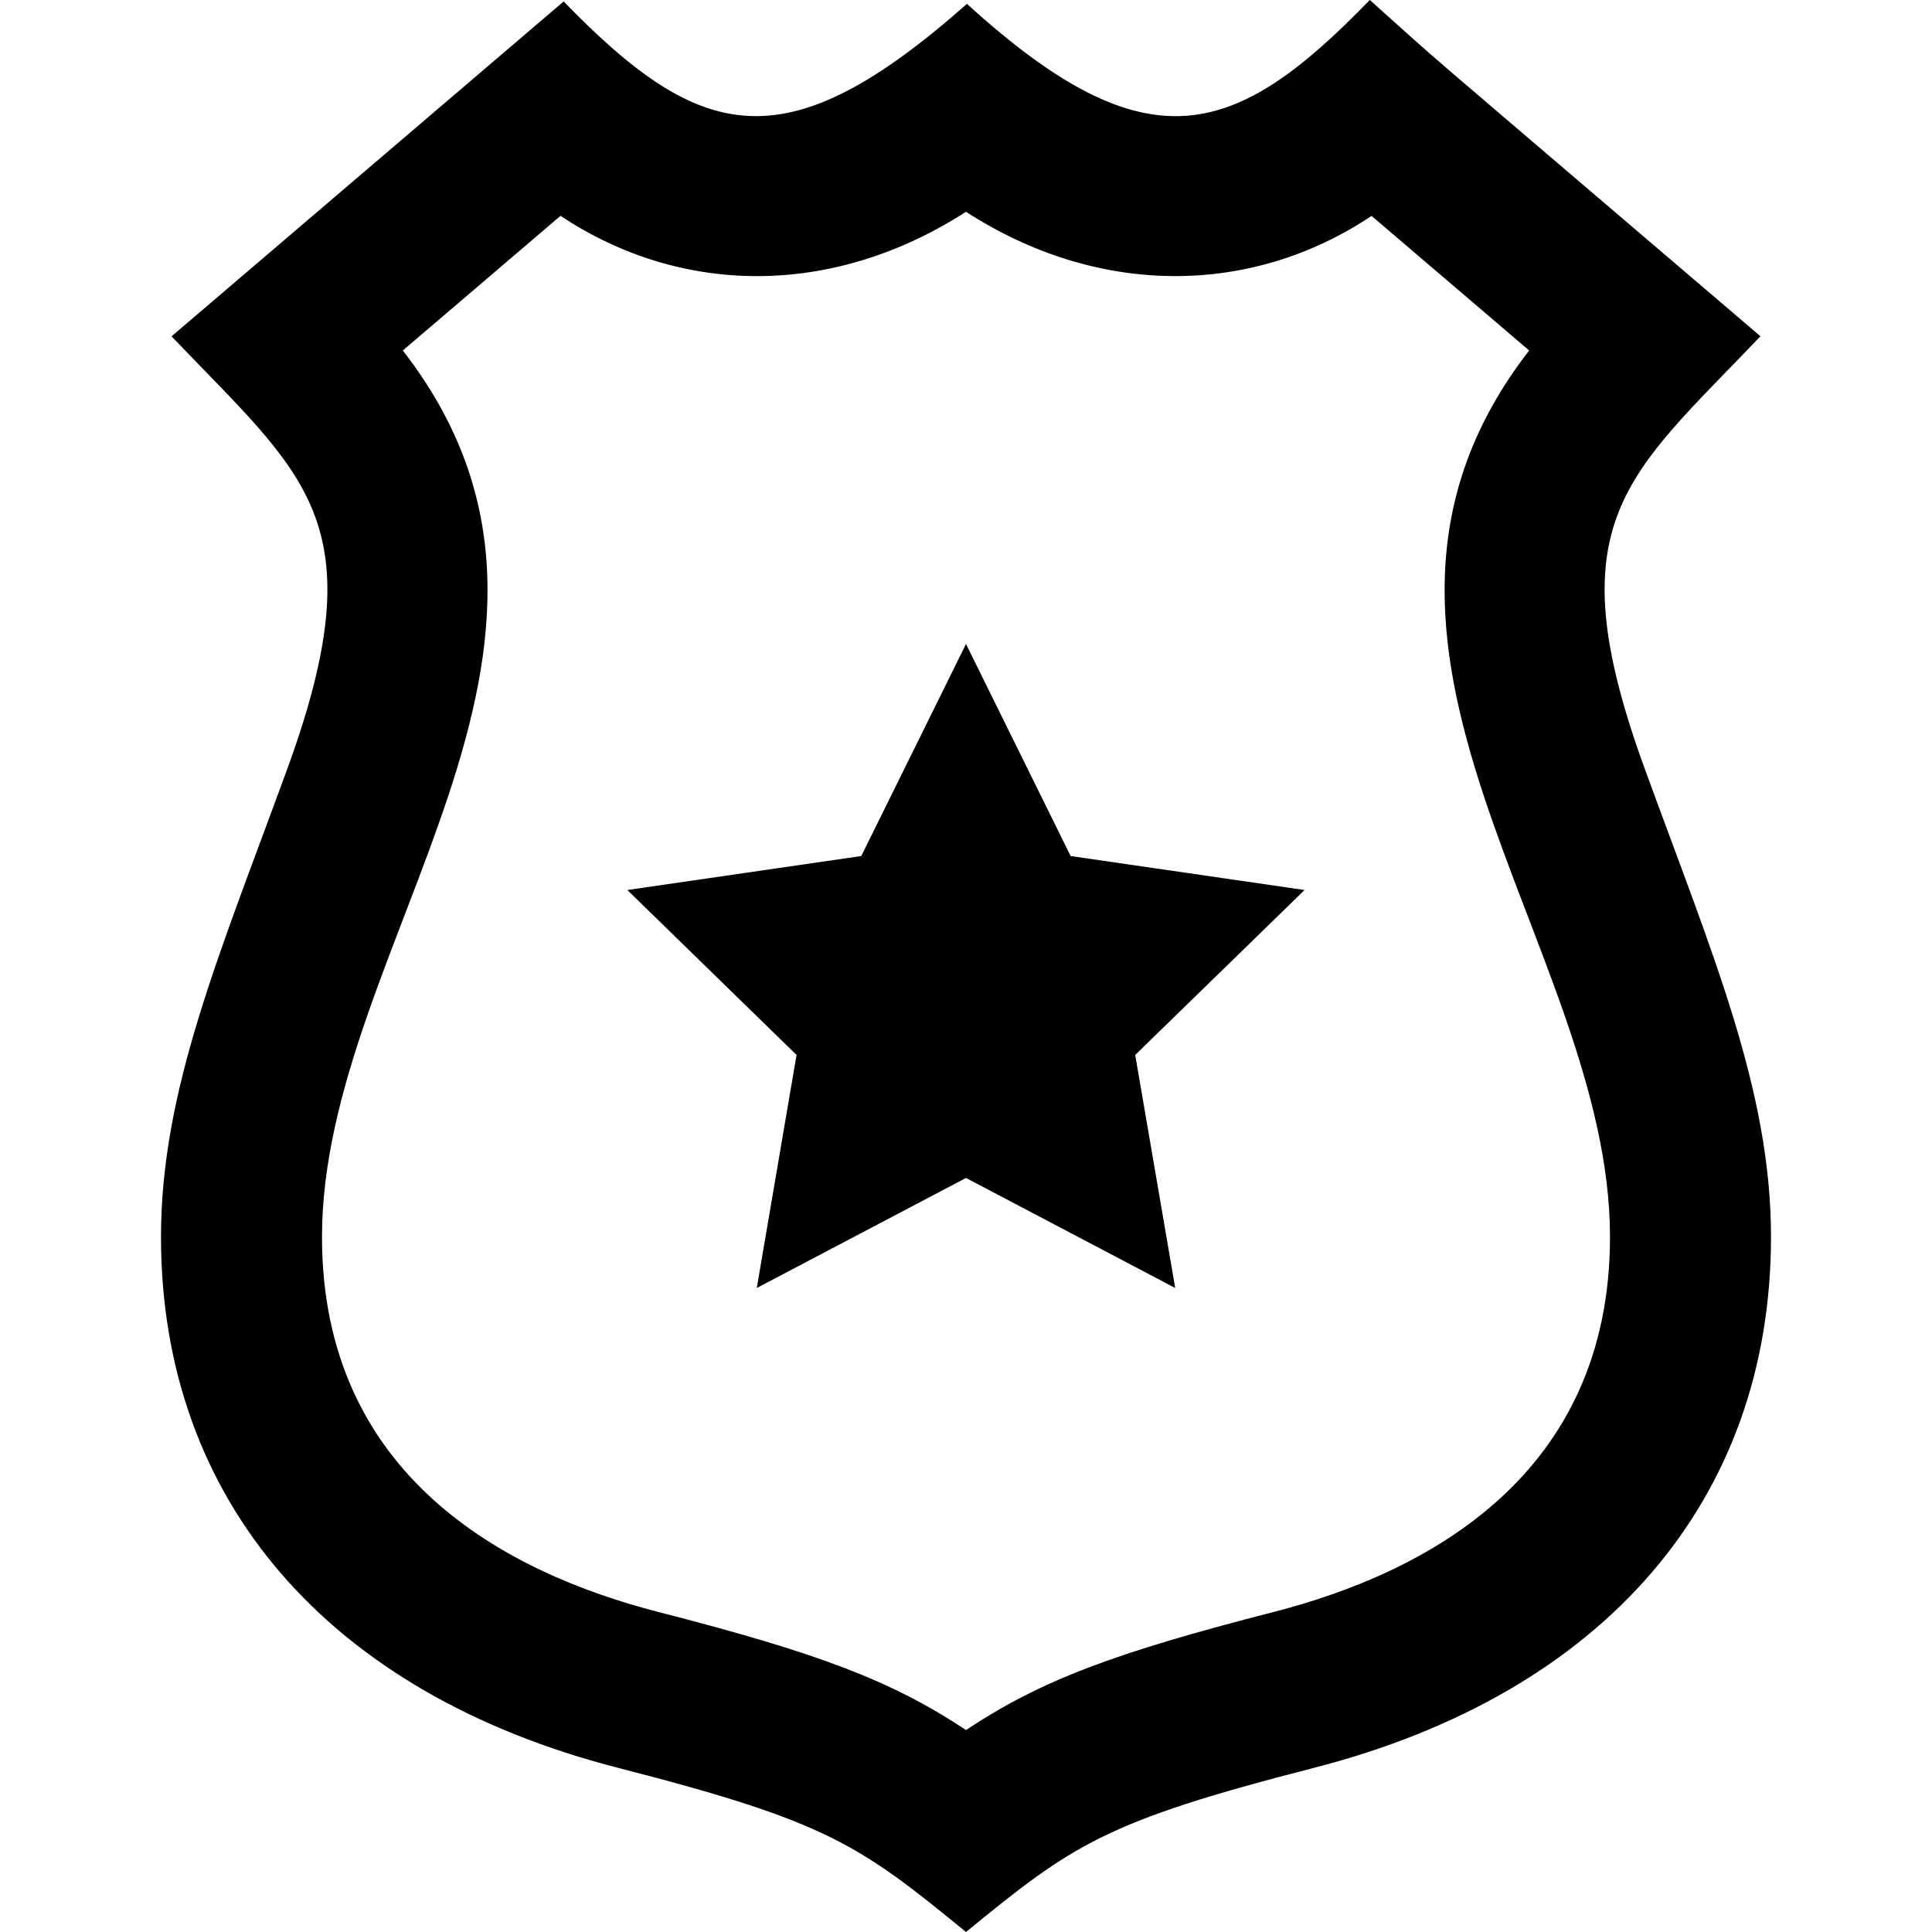 <svg xmlns="http://www.w3.org/2000/svg" width="24" height="24" viewBox="0 0 24 24"><path d="M12 2.631c1.648 1.064 3.545 1.049 5.038.051l1.958 1.672c-2.851 3.671 1.004 7.384 1.004 11.011 0 2.964-2.273 4.17-4.18 4.66-1.975.507-2.887.847-3.82 1.466-.934-.619-1.846-.959-3.82-1.466-1.907-.49-4.18-1.696-4.18-4.66 0-3.635 3.859-7.336 1.004-11.011l1.959-1.673c1.475.982 3.355 1.032 5.037-.05zm5.016-2.631c-1.67 1.723-2.755 2.097-5.004.048-2.244 1.982-3.292 1.742-5.01-.03l-4.871 4.16c1.651 1.734 2.563 2.285 1.439 5.37-.843 2.309-1.57 3.991-1.57 5.817 0 3.266 2.07 5.67 5.682 6.597 2.596.666 2.989.951 4.318 2.038 1.329-1.087 1.722-1.372 4.318-2.038 3.612-.927 5.682-3.332 5.682-6.597 0-1.826-.727-3.507-1.569-5.817-1.125-3.084-.214-3.635 1.438-5.371-4.76-4.065-3.785-3.222-4.853-4.177zm-2.417 16l-2.599-1.367-2.599 1.367.494-2.895-2.102-2.049 2.906-.422 1.301-2.634 1.3 2.634 2.906.422-2.104 2.049.497 2.895z"/></svg>